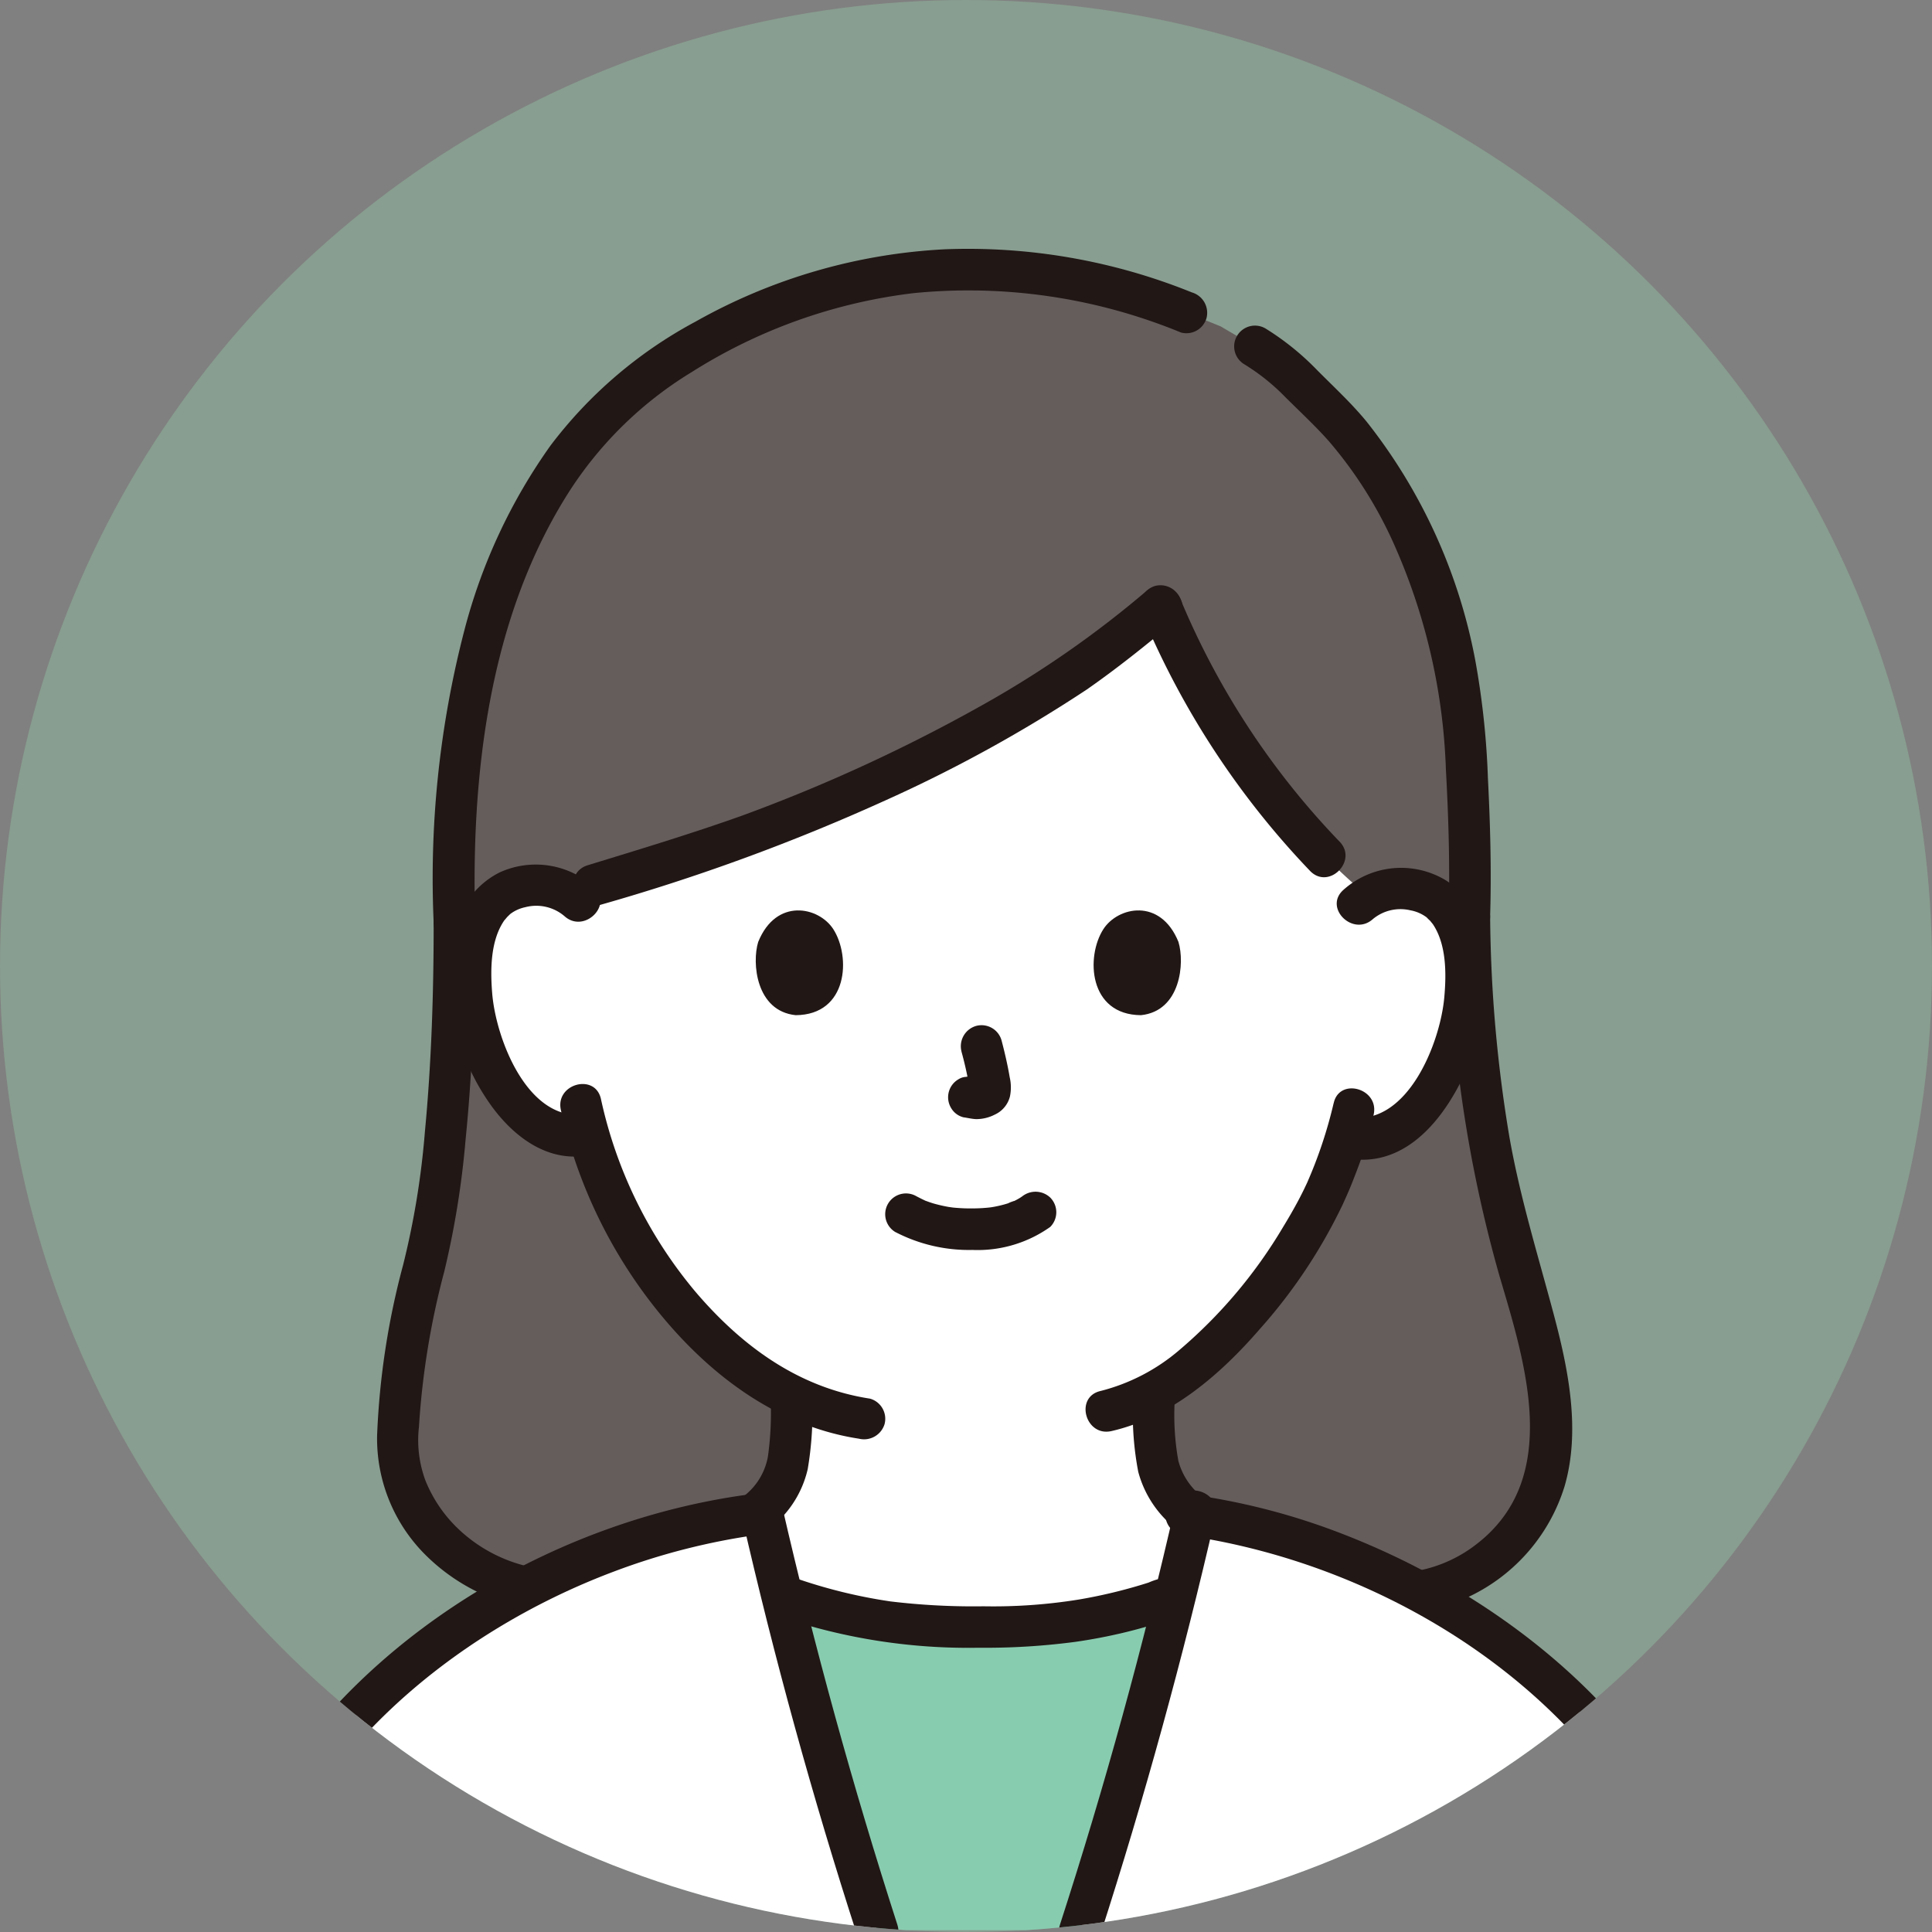 <svg xmlns="http://www.w3.org/2000/svg" xmlns:xlink="http://www.w3.org/1999/xlink" width="128" height="128" viewBox="0 0 128 128">
  <rect x="0" y="0" width="128" height="128" fill="#808080" stroke="none"/>
  <defs>
    <clipPath id="clip-path">
      <circle id="楕円形_12" data-name="楕円形 12" cx="64" cy="64" r="64" transform="translate(638 5952)" fill="#84b4b6" opacity="0.348"/>
    </clipPath>
    <clipPath id="clip-path-2">
      <rect id="長方形_159" data-name="長方形 159" width="100.467" height="112.738" fill="none"/>
    </clipPath>
  </defs>
  <g id="グループ_202" data-name="グループ 202" transform="translate(-250 -5311)">
    <g id="グループ_72" data-name="グループ 72" transform="translate(91 176)">
      <circle id="楕円形_15" data-name="楕円形 15" cx="64" cy="64" r="64" transform="translate(159 5135)" fill="#97d5ac" opacity="0.354"/>
      <g id="マスクグループ_14" data-name="マスクグループ 14" transform="translate(-479 -817)" clip-path="url(#clip-path)">
        <g id="グループ_71" data-name="グループ 71" transform="translate(652 5968.484)">
          <g id="グループ_70" data-name="グループ 70" clip-path="url(#clip-path-2)">
            <path id="パス_202" data-name="パス 202" d="M30.865,89.367c-7.912,1.312-12.96-4.967-12.922-9.489A52.914,52.914,0,0,1,19.555,68.6C20.809,64.119,21.7,56.243,21.7,45.321c-.535-16.115,3.7-27.8,10.387-34.2A36.274,36.274,0,0,1,55.4,2.011,37.027,37.027,0,0,1,70.2,4.847l2.262.917L74.741,7.1c1.967,1.151,2.669,2.138,4.692,4.077,5.083,4.871,8.616,13.633,9.178,21.48.162,2.264.48,7.67.331,12.23A84.933,84.933,0,0,0,92.2,68.076c1.3,4.4,3.053,10.067,1.645,14.438a10.574,10.574,0,0,1-13.229,6.711" transform="translate(-5.596 -0.627)" fill="#645d5c"/>
            <path id="パス_203" data-name="パス 203" d="M19.707,64.347c0,4.608-.144,9.222-.581,13.81a54.163,54.163,0,0,1-1.442,8.816,51.211,51.211,0,0,0-1.724,11.3,10.877,10.877,0,0,0,3.357,8.061,12.882,12.882,0,0,0,11.293,3.388,1.386,1.386,0,0,0,.961-1.693,1.41,1.41,0,0,0-1.693-.961,9.964,9.964,0,0,1-8.615-2.68,9.135,9.135,0,0,1-2.1-3.128,7.7,7.7,0,0,1-.431-3.549,52.579,52.579,0,0,1,1.678-10.3,58.707,58.707,0,0,0,1.415-8.768c.476-4.748.624-9.527.628-14.3a1.377,1.377,0,0,0-2.753,0Z" transform="translate(-4.976 -19.653)" fill="#211715"/>
            <path id="パス_204" data-name="パス 204" d="M115.376,63.713a88.46,88.46,0,0,0,3.378,23.813c1.684,5.7,4.127,13.285-1.428,17.672a9.05,9.05,0,0,1-8.538,1.529c-1.68-.575-2.4,2.083-.731,2.654a12.01,12.01,0,0,0,15-7.926c1.082-3.71.253-7.779-.718-11.418-1.046-3.921-2.236-7.76-2.938-11.768a92.2,92.2,0,0,1-1.271-14.557,1.377,1.377,0,0,0-2.753,0Z" transform="translate(-33.404 -19.455)" fill="#211715"/>
            <path id="パス_205" data-name="パス 205" d="M61.246,41.184a63.936,63.936,0,0,0,9.458-6.8c3.086,7.395,8.36,14.868,13.781,19.26a4.142,4.142,0,0,1,2.2-.528,3.744,3.744,0,0,1,3.355,1.881c1.135,1.986,1.072,5.637.3,7.893a12.19,12.19,0,0,1-3.6,5.789,4.445,4.445,0,0,1-3.432.976l-.328-.057a26.167,26.167,0,0,1-1.192,3.2c-.868,2.327-5.584,10.392-11.561,13.7.021,1.246-.017,1.7.1,3.267a7.634,7.634,0,0,0,.367,2.155,5.262,5.262,0,0,0,1.58,2.3c.21.169.421.327.634.475q-.6,2.612-1.246,5.244a34.951,34.951,0,0,1-13.029,2.094,35.408,35.408,0,0,1-10.1-1.166q-1.486-.4-2.928-.932-.712-2.881-1.363-5.745a5.288,5.288,0,0,0,1.543-2.27,7.634,7.634,0,0,0,.367-2.155c.106-1.455.081-1.949.093-3.006A23.218,23.218,0,0,1,38.56,80.4a30.683,30.683,0,0,1-5.778-11.005,4.362,4.362,0,0,1-3.706-.943,12.186,12.186,0,0,1-3.555-5.816c-.758-2.262-.792-5.914.358-7.891a3.744,3.744,0,0,1,3.37-1.855,4.193,4.193,0,0,1,2.162.52c5.6-1.745,12.768-3.726,19.286-6.823,4.639-2.2,7.883-3.847,10.549-5.4Z" transform="translate(-7.79 -10.722)" fill="#fff"/>
            <path id="パス_206" data-name="パス 206" d="M100.606,81.822A30.047,30.047,0,0,1,98.844,87.1c.008-.021.082-.17-.034.072-.048.1-.094.2-.142.3-.121.252-.248.5-.379.748-.323.611-.67,1.209-1.031,1.8A32.325,32.325,0,0,1,90.4,98.157a12.9,12.9,0,0,1-5.241,2.726c-1.726.4-1,3.05.731,2.654,3.936-.9,7.216-3.752,9.8-6.73a35.112,35.112,0,0,0,5.5-8.242c.391-.859.513-1.131.891-2.119a25.882,25.882,0,0,0,1.182-3.891c.365-1.728-2.287-2.467-2.654-.731Z" transform="translate(-26.251 -25.209)" fill="#211715"/>
            <path id="パス_207" data-name="パス 207" d="M33.638,82.132a32.474,32.474,0,0,0,7.018,14.047c3.323,3.877,7.6,6.945,12.733,7.733a1.42,1.42,0,0,0,1.693-.961,1.386,1.386,0,0,0-.961-1.693c-4.726-.725-8.461-3.458-11.518-7.024A29.586,29.586,0,0,1,36.292,81.4C35.906,79.673,33.252,80.4,33.638,82.132Z" transform="translate(-10.479 -25.078)" fill="#211715"/>
            <path id="パス_208" data-name="パス 208" d="M32.5,60.761a5.758,5.758,0,0,0-6.234-.959,5.48,5.48,0,0,0-2.9,3.7,14.388,14.388,0,0,0,2.066,11.366c1.433,2.15,3.679,4.07,6.434,3.723a1.42,1.42,0,0,0,1.376-1.376,1.384,1.384,0,0,0-1.376-1.376c-3.757.473-5.853-5-6.1-8.014-.129-1.582-.125-3.573.854-4.917-.14.193.133-.145.142-.153.052-.049.185-.184.222-.212a2.484,2.484,0,0,1,.97-.433,2.875,2.875,0,0,1,2.6.593c1.314,1.182,3.267-.759,1.946-1.946Z" transform="translate(-7.156 -18.489)" fill="#211715"/>
            <path id="パス_209" data-name="パス 209" d="M99.174,9.958a13.944,13.944,0,0,1,2.707,2.171c.965.961,1.973,1.89,2.877,2.91a27.94,27.94,0,0,1,4.226,6.619,39.927,39.927,0,0,1,3.534,15.12c.178,3.255.277,6.519.177,9.779-.054,1.772,2.7,1.77,2.753,0,.094-3.062.01-6.129-.146-9.188a53.734,53.734,0,0,0-.818-7.7,36.271,36.271,0,0,0-7.217-15.916c-1-1.217-2.155-2.284-3.266-3.4a17.717,17.717,0,0,0-3.437-2.775A1.377,1.377,0,0,0,99.174,9.958Z" transform="translate(-30.724 -2.301)" fill="#211715"/>
            <path id="パス_210" data-name="パス 210" d="M71.629,2.892A39.554,39.554,0,0,0,55.252.032a37.518,37.518,0,0,0-16.527,4.8,29.467,29.467,0,0,0-9.6,8.209,37.209,37.209,0,0,0-5.71,12.265,65.341,65.341,0,0,0-2.024,19.387c.055,1.767,2.808,1.775,2.753,0-.306-9.767.886-20.323,6.294-28.72a25.261,25.261,0,0,1,8.037-7.8,35.323,35.323,0,0,1,14.7-5.235A36.934,36.934,0,0,1,70.9,5.546a1.385,1.385,0,0,0,1.693-.961,1.409,1.409,0,0,0-.961-1.693Z" transform="translate(-6.657 0)" fill="#211715"/>
            <path id="パス_211" data-name="パス 211" d="M110.551,63a2.854,2.854,0,0,1,2.488-.588,2.549,2.549,0,0,1,1.083.469,2.992,2.992,0,0,0,.219.216c.037.036.278.353.138.156.963,1.358.952,3.342.81,4.926-.271,3.021-2.417,8.458-6.172,7.956a1.383,1.383,0,0,0-1.376,1.376,1.412,1.412,0,0,0,1.376,1.376c4.524.6,7.283-4.329,8.424-7.971,1.01-3.224,1.063-8.364-2.1-10.46a5.732,5.732,0,0,0-6.832.6C107.276,62.235,109.228,64.175,110.551,63Z" transform="translate(-33.601 -18.586)" fill="#211715"/>
            <path id="パス_212" data-name="パス 212" d="M65.576,93.46a10.575,10.575,0,0,0,5.094,1.18,8.3,8.3,0,0,0,5.153-1.525,1.378,1.378,0,0,0,0-1.946,1.419,1.419,0,0,0-1.946,0c.42-.328.107-.086,0-.017s-.206.125-.313.182c-.055.029-.112.055-.168.083-.156.081-.125-.029.067-.023a1.819,1.819,0,0,0-.432.157,7.739,7.739,0,0,1-1.208.276c.208-.032,0,0-.1.008-.118.012-.237.021-.356.03-.286.019-.573.025-.859.024q-.385,0-.769-.028c-.118-.008-.235-.017-.352-.029-.026,0-.452-.069-.154-.017a10.2,10.2,0,0,1-1.129-.25c-.158-.047-.312-.1-.469-.158-.347-.118.217.111-.1-.037q-.29-.137-.574-.286a1.376,1.376,0,1,0-1.389,2.377Z" transform="translate(-20.243 -28.312)" fill="#211715"/>
            <path id="パス_213" data-name="パス 213" d="M71.826,76.493a23.744,23.744,0,0,1,.559,2.558l-.049-.366a1.554,1.554,0,0,1,.01.353l.049-.366a.892.892,0,0,1-.039.159L72.5,78.5a.66.66,0,0,1-.056.1l.215-.279a.591.591,0,0,1-.083.083l.279-.215a1.723,1.723,0,0,1-.2.107l.329-.139a1.482,1.482,0,0,1-.341.1L73,78.212a1.388,1.388,0,0,1-.321,0l.366.049c-.121-.017-.239-.046-.361-.063a1.05,1.05,0,0,0-.549-.025,1.027,1.027,0,0,0-.512.163,1.376,1.376,0,0,0-.493,1.883,1.316,1.316,0,0,0,.822.632c.281.038.553.109.84.122a2.689,2.689,0,0,0,1.244-.3,1.807,1.807,0,0,0,1-1.191,2.955,2.955,0,0,0-.012-1.276c-.139-.824-.33-1.641-.542-2.45A1.377,1.377,0,0,0,72.79,74.8a1.4,1.4,0,0,0-.961,1.693Z" transform="translate(-22.127 -23.312)" fill="#211715"/>
            <path id="パス_214" data-name="パス 214" d="M52.58,65.784c-.427,1.389-.149,4.583,2.482,4.855,3.477-.021,3.662-3.882,2.492-5.7-.959-1.486-3.776-2.1-4.973.844Z" transform="translate(-16.347 -19.865)" fill="#211715"/>
            <path id="パス_215" data-name="パス 215" d="M90.567,65.784c.427,1.389.149,4.583-2.481,4.855-3.477-.021-3.662-3.882-2.492-5.7.958-1.486,3.776-2.1,4.973.844Z" transform="translate(-26.492 -19.865)" fill="#211715"/>
            <path id="パス_216" data-name="パス 216" d="M41.881,122.366c2.475-.971,5.157-1.723,7.323-3.311a6.907,6.907,0,0,0,2.827-4.149,22.539,22.539,0,0,0,.307-4.381,1.377,1.377,0,0,0-2.753,0,20.924,20.924,0,0,1-.192,3.558,4.252,4.252,0,0,1-2,2.886,31.928,31.928,0,0,1-6.248,2.742,1.417,1.417,0,0,0-.961,1.693,1.386,1.386,0,0,0,1.693.961Z" transform="translate(-12.518 -34.055)" fill="#211715"/>
            <path id="パス_217" data-name="パス 217" d="M88.741,110.525a20.115,20.115,0,0,0,.347,4.561,7.1,7.1,0,0,0,3.065,4.166c2.187,1.5,4.835,2.23,7.286,3.19a1.386,1.386,0,0,0,1.693-.961,1.408,1.408,0,0,0-.961-1.693,36.149,36.149,0,0,1-6.208-2.638,4.472,4.472,0,0,1-2.22-2.8,17.092,17.092,0,0,1-.248-3.829,1.377,1.377,0,0,0-2.753,0Z" transform="translate(-27.675 -34.054)" fill="#211715"/>
            <path id="パス_218" data-name="パス 218" d="M72.807,32.81a67.721,67.721,0,0,1-10.113,7.124,109.045,109.045,0,0,1-16.671,7.749c-3.37,1.2-6.8,2.237-10.217,3.283-1.689.517-.969,3.174.731,2.654a134.7,134.7,0,0,0,18.984-6.947A94.284,94.284,0,0,0,68.88,39.317c2.035-1.418,3.969-2.974,5.873-4.562,1.362-1.135-.594-3.073-1.946-1.946Z" transform="translate(-10.867 -10.126)" fill="#211715"/>
            <path id="パス_219" data-name="パス 219" d="M102.626,49.371A51.909,51.909,0,0,1,92.118,33.389a1.423,1.423,0,0,0-1.693-.961,1.384,1.384,0,0,0-.961,1.693,55.454,55.454,0,0,0,11.216,17.2C101.918,52.588,103.864,50.641,102.626,49.371Z" transform="translate(-27.878 -10.097)" fill="#211715"/>
            <path id="パス_220" data-name="パス 220" d="M61.259,151.823c-2.329-7.215-4.475-14.729-6.321-22.185a34.85,34.85,0,0,0,13.034,2.1,34.865,34.865,0,0,0,13.034-2.1c-1.844,7.456-3.989,14.97-6.319,22.185Z" transform="translate(-17.133 -40.43)" fill="#88ccaf"/>
            <path id="パス_221" data-name="パス 221" d="M2,149.367c3.779-15.054,20.191-25.861,35.147-27.605,2.1,9.211,4.707,18.639,7.6,27.605H2Z" transform="translate(-0.623 -37.973)" fill="#fff"/>
            <path id="パス_222" data-name="パス 222" d="M83.637,149.438c2.879-8.917,5.476-18.29,7.569-27.449,14.627,2.156,30.288,12.788,33.968,27.449Z" transform="translate(-26.084 -38.044)" fill="#fff"/>
            <path id="パス_223" data-name="パス 223" d="M54.723,130.594a38.737,38.737,0,0,0,12.887,1.963,45.273,45.273,0,0,0,6.417-.391q1.653-.237,3.276-.628.771-.187,1.533-.41.381-.111.758-.232c.073-.023.758-.253.544-.253a1.377,1.377,0,0,0,0-2.753,4.436,4.436,0,0,0-1.275.352q-.756.241-1.522.446-1.534.411-3.1.676a35.515,35.515,0,0,1-6.307.447,45.9,45.9,0,0,1-6.165-.323,34.254,34.254,0,0,1-6.31-1.549c-1.678-.581-2.4,2.077-.731,2.654Z" transform="translate(-16.772 -39.874)" fill="#211715"/>
            <path id="パス_224" data-name="パス 224" d="M2.7,149.158c2.952-11.543,13.182-20.073,23.992-24.131a44.239,44.239,0,0,1,9.554-2.433,1.385,1.385,0,0,0,.961-1.693,1.413,1.413,0,0,0-1.693-.961c-12.23,1.669-24.372,8.644-31.235,19.016a31.278,31.278,0,0,0-4.233,9.471A1.377,1.377,0,0,0,2.7,149.158Z" transform="translate(0 -37.399)" fill="#211715"/>
            <path id="パス_225" data-name="パス 225" d="M129.067,148.427c-3.161-12.36-13.933-21.415-25.453-25.878A44.357,44.357,0,0,0,93.6,119.94a1.424,1.424,0,0,0-1.693.961,1.386,1.386,0,0,0,.961,1.693c11.514,1.572,23.1,7.945,29.59,17.751a28.931,28.931,0,0,1,3.956,8.813A1.377,1.377,0,0,0,129.067,148.427Z" transform="translate(-28.65 -37.399)" fill="#211715"/>
            <path id="パス_226" data-name="パス 226" d="M51.061,121.266q3.209,14.048,7.649,27.777c.541,1.679,3.2.961,2.654-.731q-4.421-13.715-7.649-27.777c-.394-1.727-3.048-1-2.654.731" transform="translate(-15.912 -37.283)" fill="#211715"/>
            <path id="パス_227" data-name="パス 227" d="M84.329,149.042q4.42-13.715,7.644-27.777c.393-1.724-2.26-2.461-2.654-.731q-3.2,14.049-7.644,27.777c-.545,1.69,2.112,2.413,2.654.731" transform="translate(-25.449 -37.283)" fill="#211715"/>
          </g>
        </g>
      </g>
    </g>
  </g>
</svg>
